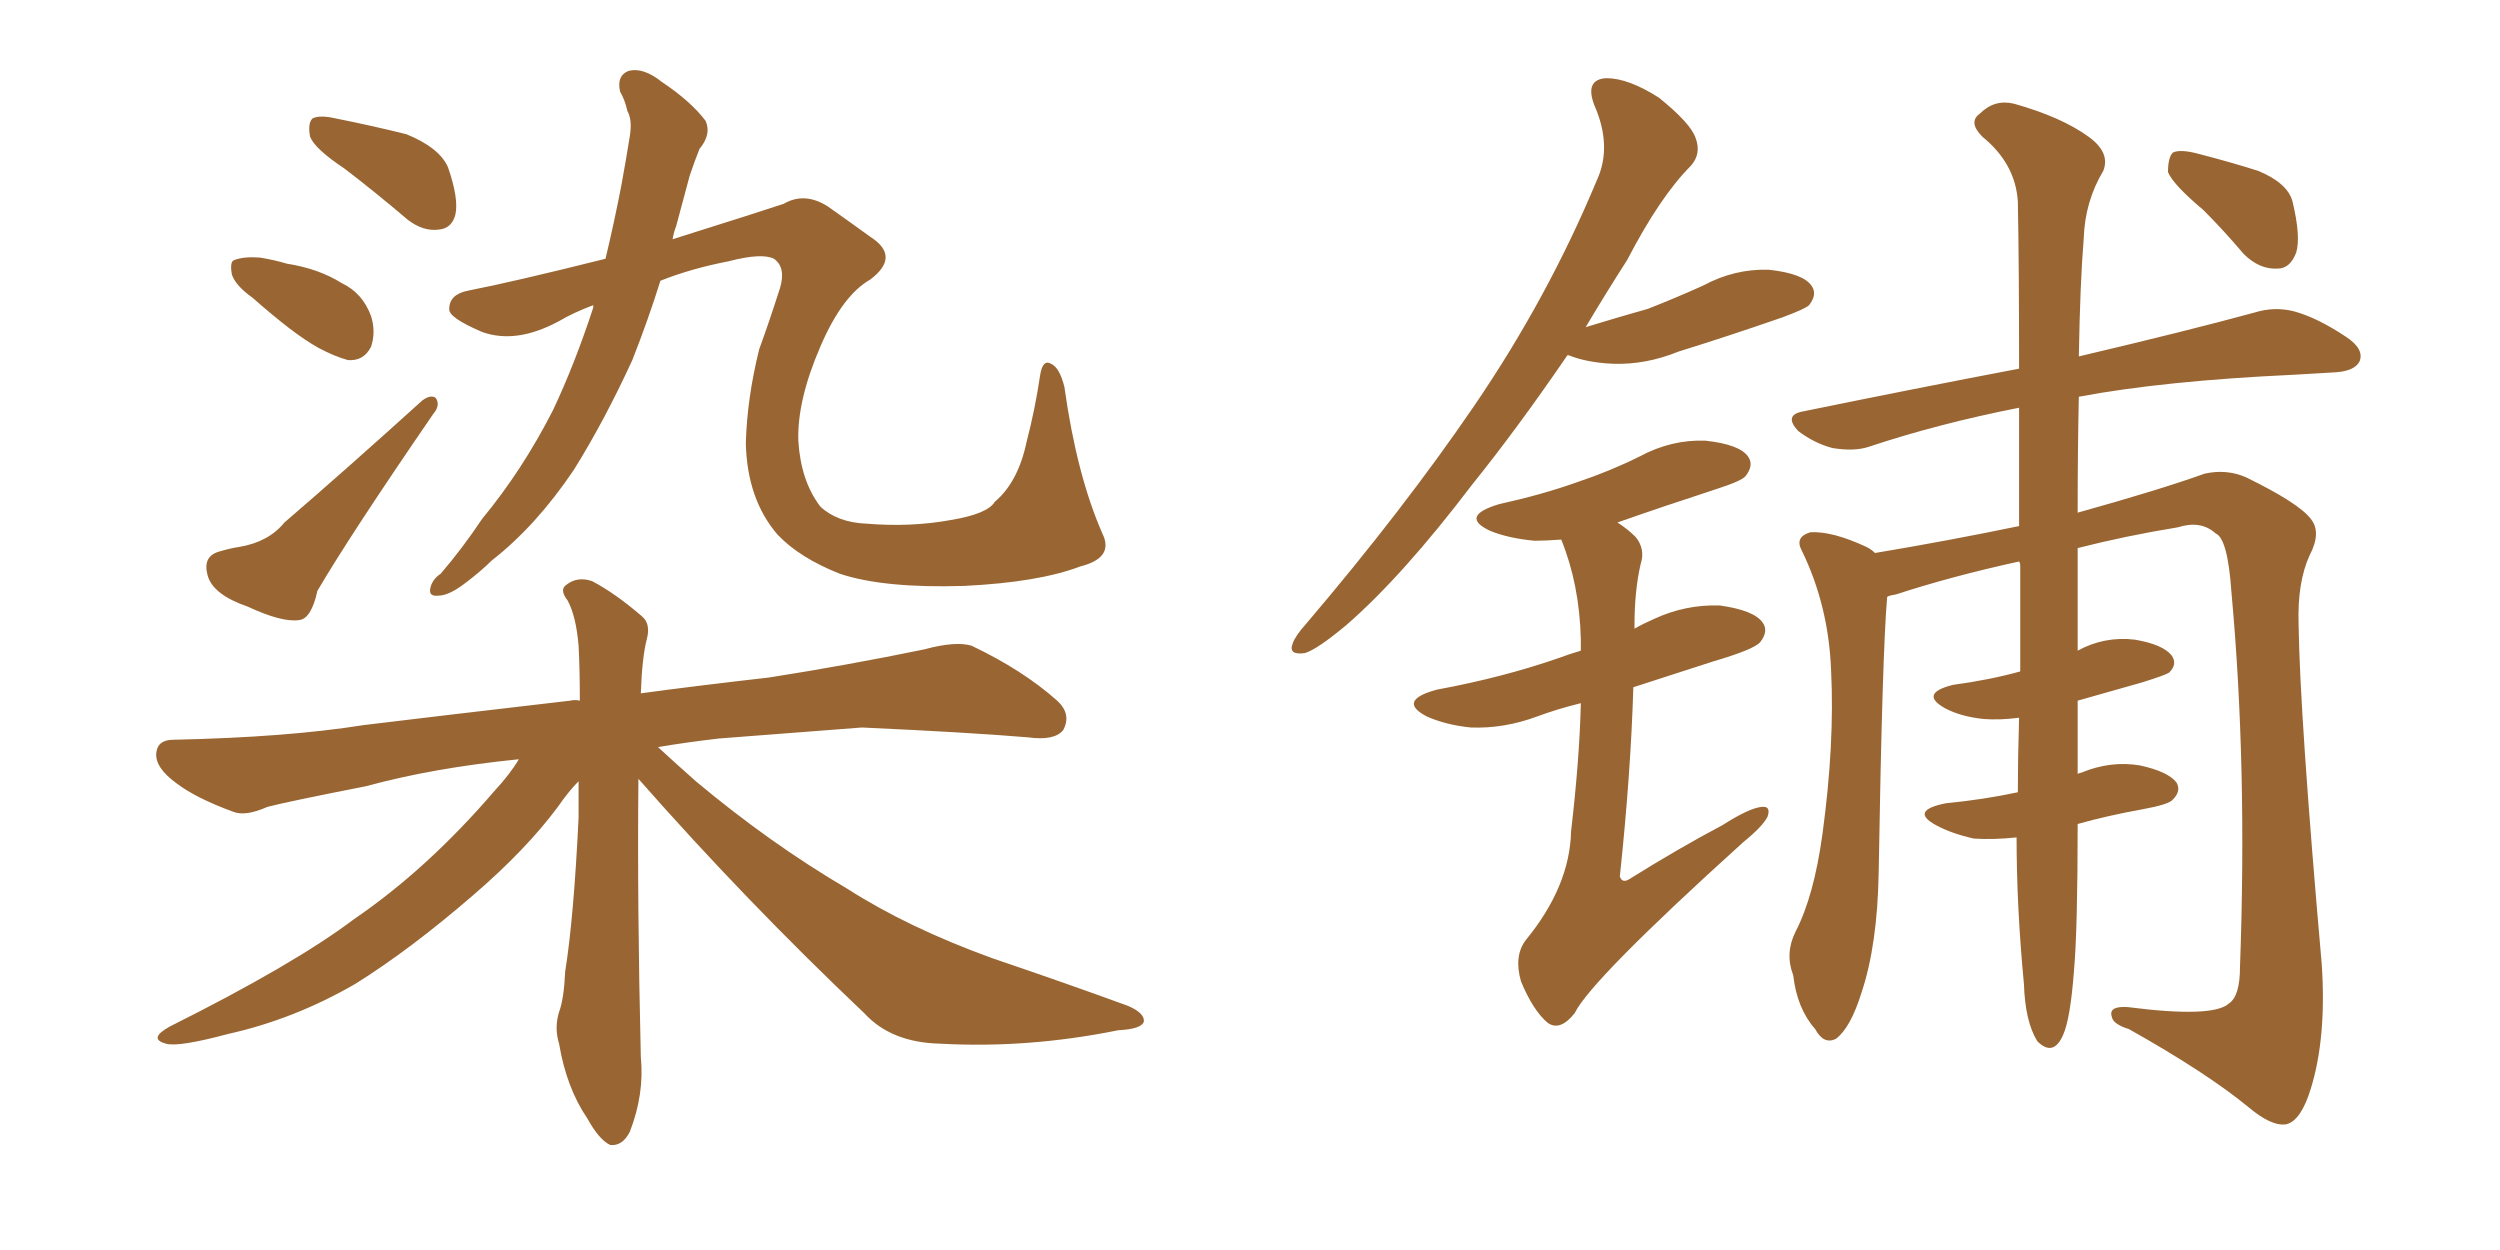 <svg xmlns="http://www.w3.org/2000/svg" xmlns:xlink="http://www.w3.org/1999/xlink" width="300" height="150"><path fill="#996633" padding="10" d="M41.31 20.21L41.31 20.21Q37.79 17.87 37.21 16.41L37.21 16.41Q36.91 14.79 37.50 14.21L37.50 14.21Q38.38 13.77 40.28 14.21L40.28 14.21Q44.68 15.09 48.78 16.11L48.78 16.11Q52.73 17.72 53.76 20.07L53.76 20.07Q55.08 23.88 54.64 25.78L54.64 25.78Q54.20 27.39 52.73 27.54L52.73 27.54Q50.83 27.83 48.93 26.37L48.93 26.37Q44.97 23.00 41.31 20.21ZM30.32 35.74L30.32 35.74Q28.27 34.28 27.83 32.96L27.83 32.96Q27.54 31.35 28.13 31.20L28.13 31.20Q29.30 30.76 31.20 30.91L31.20 30.91Q32.96 31.20 34.42 31.64L34.42 31.64Q38.23 32.23 41.02 33.98L41.02 33.98Q43.51 35.16 44.53 37.94L44.53 37.94Q45.12 39.84 44.53 41.60L44.53 41.60Q43.65 43.36 41.75 43.21L41.75 43.21Q40.14 42.77 38.23 41.75L38.23 41.75Q35.30 40.14 30.32 35.74ZM26.22 66.21L26.22 66.21Q27.69 65.77 28.71 65.63L28.71 65.63Q32.23 65.04 34.13 62.70L34.13 62.70Q41.46 56.40 50.68 48.05L50.68 48.05Q51.71 47.31 52.29 47.75L52.29 47.75Q52.88 48.63 52.00 49.66L52.00 49.66Q42.04 64.16 38.09 70.90L38.09 70.90Q37.35 74.27 35.89 74.41L35.89 74.41Q33.84 74.71 29.74 72.80L29.74 72.80Q25.49 71.34 24.90 68.99L24.90 68.99Q24.32 66.80 26.22 66.21ZM129.64 67.97L129.64 67.97Q124.66 69.87 115.72 70.31L115.72 70.31Q106.05 70.61 100.78 68.85L100.78 68.85Q95.95 66.94 93.31 64.16L93.31 64.16Q89.65 59.91 89.50 53.17L89.50 53.17Q89.65 47.75 91.11 41.89L91.11 41.89Q92.29 38.67 93.60 34.57L93.60 34.57Q94.34 32.08 92.87 31.05L92.87 31.05Q91.41 30.32 87.45 31.35L87.45 31.35Q82.91 32.23 79.25 33.69L79.25 33.69Q77.78 38.38 75.88 43.21L75.88 43.21Q72.51 50.54 68.85 56.40L68.85 56.40Q64.31 63.13 59.03 67.24L59.03 67.24Q57.71 68.55 55.96 69.87L55.96 69.87Q53.91 71.48 52.59 71.48L52.59 71.48Q51.27 71.63 51.71 70.31L51.71 70.31Q52.00 69.43 52.88 68.85L52.88 68.85Q55.52 65.77 57.86 62.26L57.86 62.26Q62.70 56.40 66.36 49.22L66.36 49.22Q68.99 43.65 71.19 36.91L71.19 36.91Q71.19 36.62 71.19 36.62L71.19 36.62Q68.85 37.50 67.09 38.53L67.09 38.53Q61.96 41.31 57.86 39.84L57.86 39.84Q53.76 38.09 53.91 37.06L53.91 37.06Q53.91 35.30 56.25 34.86L56.25 34.86Q61.52 33.84 72.66 31.05L72.66 31.05Q73.68 26.81 74.56 22.27L74.56 22.27Q75.15 19.04 75.59 16.26L75.59 16.26Q75.88 14.36 75.29 13.33L75.29 13.33Q75 12.01 74.41 10.99L74.41 10.99Q73.97 9.08 75.44 8.50L75.44 8.50Q77.20 8.06 79.39 9.81L79.39 9.81Q82.91 12.16 84.67 14.50L84.67 14.50Q85.40 16.11 83.94 17.87L83.94 17.87Q83.35 19.34 82.76 21.09L82.76 21.09Q82.03 23.88 81.15 27.10L81.15 27.10Q80.86 27.83 80.71 28.71L80.71 28.71Q91.41 25.34 94.04 24.46L94.04 24.46Q96.53 23.00 99.32 24.76L99.32 24.76Q101.81 26.51 104.44 28.42L104.44 28.42Q108.11 30.76 104.44 33.54L104.44 33.54Q101.07 35.45 98.44 41.60L98.44 41.60Q95.65 48.05 95.80 52.88L95.80 52.88Q96.09 57.71 98.44 60.79L98.44 60.79Q100.49 62.70 104.00 62.84L104.00 62.84Q109.28 63.28 114.11 62.40L114.11 62.40Q118.51 61.67 119.38 60.21L119.38 60.21Q122.17 57.86 123.19 53.03L123.19 53.03Q124.22 49.07 124.80 45.12L124.80 45.12Q125.10 43.07 126.12 43.65L126.12 43.65Q127.15 44.09 127.73 46.44L127.73 46.44Q129.20 56.98 132.28 64.01L132.28 64.01Q133.74 66.94 129.64 67.97ZM76.61 93.46L76.61 93.46L76.61 93.46Q76.46 108.69 76.90 126.86L76.90 126.86Q77.34 131.25 75.59 135.79L75.59 135.79Q74.71 137.55 73.24 137.40L73.24 137.40Q71.92 136.82 70.46 134.18L70.46 134.18Q67.97 130.52 67.09 125.24L67.09 125.24Q66.50 123.34 67.09 121.44L67.09 121.44Q67.68 119.82 67.82 116.60L67.82 116.60Q68.85 110.16 69.43 98.14L69.43 98.14Q69.43 95.65 69.43 93.75L69.43 93.75Q68.26 94.92 66.94 96.83L66.94 96.83Q63.13 101.95 56.84 107.37L56.84 107.37Q49.22 113.96 42.63 118.07L42.63 118.07Q35.30 122.31 27.39 124.07L27.39 124.07Q21.39 125.68 19.92 125.24L19.92 125.24Q17.72 124.66 20.36 123.19L20.36 123.19Q35.30 115.72 42.48 110.30L42.48 110.30Q51.27 104.30 59.33 94.92L59.33 94.92Q61.23 92.87 62.26 91.11L62.26 91.11Q52.00 92.14 43.95 94.34L43.95 94.34Q34.28 96.24 32.08 96.83L32.08 96.83Q29.44 98.00 27.98 97.41L27.98 97.41Q23.58 95.80 21.24 94.04L21.24 94.04Q18.60 92.14 18.75 90.38L18.75 90.38Q18.90 88.77 20.80 88.77L20.80 88.77Q34.42 88.48 43.65 87.01L43.65 87.01Q52.00 85.99 68.41 84.08L68.41 84.08Q68.99 83.94 69.58 84.08L69.58 84.08Q69.58 80.27 69.43 77.49L69.43 77.49Q69.14 73.97 68.12 72.07L68.12 72.07Q67.09 70.75 67.97 70.17L67.97 70.17Q69.29 69.14 71.04 69.73L71.04 69.73Q73.83 71.19 77.05 73.97L77.05 73.97Q78.08 74.85 77.64 76.61L77.64 76.61Q77.05 78.81 76.90 83.20L76.90 83.20Q83.35 82.32 92.29 81.30L92.29 81.30Q101.66 79.83 110.89 77.93L110.89 77.93Q114.70 76.90 116.60 77.49L116.60 77.49Q122.75 80.42 126.86 84.08L126.86 84.08Q128.61 85.69 127.59 87.60L127.59 87.60Q126.56 88.92 123.34 88.48L123.34 88.48Q116.31 87.89 103.42 87.30L103.42 87.30Q93.90 88.04 86.28 88.62L86.28 88.62Q82.47 89.06 78.96 89.65L78.96 89.65Q80.86 91.41 83.50 93.75L83.50 93.75Q92.43 101.22 101.66 106.64L101.66 106.64Q108.98 111.33 119.09 114.99L119.09 114.99Q127.73 117.92 135.35 120.70L135.35 120.70Q137.40 121.58 137.26 122.61L137.26 122.61Q136.96 123.49 134.18 123.63L134.18 123.63Q123.34 125.83 112.79 125.24L112.79 125.24Q106.93 125.10 103.71 121.58L103.71 121.58Q89.50 108.11 76.61 93.46ZM188.09 42.63L188.09 42.63Q182.08 51.42 176.66 58.15L176.66 58.15Q168.31 69.14 161.57 75L161.57 75Q158.06 77.93 156.59 78.37L156.59 78.37Q154.54 78.66 155.13 77.20L155.13 77.20Q155.42 76.32 156.74 74.85L156.74 74.85Q168.46 61.08 176.95 48.63L176.95 48.63Q185.74 35.74 191.60 21.68L191.60 21.68Q193.51 17.58 191.31 12.60L191.31 12.60Q190.14 9.52 192.77 9.38L192.77 9.38Q195.41 9.38 199.07 11.72L199.07 11.72Q202.88 14.79 203.47 16.55L203.47 16.55Q204.20 18.46 202.88 19.92L202.88 19.92Q199.22 23.58 195.26 31.20L195.26 31.20Q192.63 35.30 190.28 39.26L190.28 39.26Q194.09 38.09 197.75 37.06L197.75 37.06Q201.12 35.74 204.35 34.28L204.35 34.28Q208.15 32.23 212.26 32.37L212.26 32.37Q216.36 32.81 217.38 34.28L217.38 34.28Q218.12 35.30 217.09 36.62L217.09 36.62Q216.65 37.06 213.87 38.09L213.87 38.09Q207.57 40.28 201.42 42.19L201.42 42.19Q197.46 43.80 193.51 43.65L193.51 43.65Q190.43 43.51 188.23 42.63L188.23 42.63Q188.23 42.63 188.09 42.63ZM189.70 84.38L189.70 84.38Q186.77 85.11 184.42 85.99L184.42 85.99Q180.47 87.45 176.51 87.30L176.51 87.30Q173.58 87.01 171.24 85.99L171.24 85.99Q167.58 84.08 172.41 82.76L172.41 82.76Q180.32 81.30 187.06 78.96L187.06 78.96Q188.23 78.52 189.70 78.08L189.70 78.08Q189.70 77.34 189.70 76.76L189.70 76.76Q189.55 70.17 187.35 64.75L187.35 64.75Q185.45 64.89 184.13 64.89L184.13 64.89Q181.05 64.60 178.86 63.72L178.86 63.72Q175.05 61.96 179.88 60.50L179.88 60.50Q185.16 59.33 189.26 57.86L189.26 57.86Q193.21 56.54 196.73 54.79L196.73 54.79Q200.54 52.73 204.64 52.88L204.64 52.88Q208.74 53.32 209.77 54.79L209.77 54.79Q210.50 55.81 209.47 57.13L209.47 57.13Q209.03 57.71 205.81 58.74L205.81 58.74Q199.51 60.79 194.09 62.70L194.09 62.70Q195.26 63.43 196.29 64.45L196.29 64.45Q197.46 65.92 196.88 67.68L196.88 67.68Q196.14 70.90 196.14 75L196.14 75Q196.14 75.29 196.14 75.44L196.14 75.44Q197.17 74.85 198.49 74.27L198.49 74.27Q202.29 72.51 206.40 72.66L206.40 72.66Q210.50 73.24 211.52 74.71L211.52 74.71Q212.26 75.73 211.23 77.05L211.23 77.05Q210.50 77.93 205.52 79.39L205.52 79.39Q200.54 81.01 196.00 82.47L196.00 82.47Q195.70 92.72 194.38 105.18L194.38 105.18Q194.68 106.05 195.56 105.47L195.56 105.47Q201.42 101.81 206.69 99.02L206.69 99.02Q209.91 96.97 211.38 96.83L211.38 96.83Q212.55 96.68 212.11 98.00L212.11 98.00Q211.52 99.17 209.18 101.07L209.18 101.07Q190.87 117.63 188.96 121.58L188.96 121.58Q187.21 123.78 185.74 122.75L185.74 122.75Q183.98 121.29 182.52 117.77L182.52 117.77Q181.64 114.70 183.11 112.79L183.11 112.79Q188.38 106.35 188.53 99.76L188.53 99.76Q189.55 90.97 189.70 84.38ZM241.99 100.49L241.99 100.49Q239.21 100.78 236.87 100.63L236.87 100.63Q234.23 100.05 232.32 99.02L232.32 99.02Q229.10 97.27 233.50 96.39L233.50 96.39Q238.04 95.95 242.14 95.07L242.14 95.07Q242.14 91.11 242.29 86.13L242.29 86.13Q239.94 86.43 238.04 86.28L238.04 86.28Q235.25 85.99 233.35 84.96L233.35 84.96Q230.27 83.20 234.38 82.18L234.38 82.18Q238.77 81.59 242.43 80.57L242.43 80.57Q242.43 74.71 242.43 67.97L242.43 67.97Q242.43 67.53 242.29 67.38L242.29 67.38Q234.23 69.14 227.49 71.34L227.49 71.34Q226.61 71.48 226.46 71.63L226.46 71.63Q225.88 78.22 225.44 104.74L225.44 104.74Q225.29 113.38 223.39 119.09L223.39 119.09Q222.07 123.34 220.31 124.66L220.31 124.66Q218.85 125.39 217.82 123.49L217.82 123.49Q215.63 121.00 215.19 117.04L215.19 117.04Q214.16 114.40 215.48 111.77L215.48 111.77Q217.68 107.52 218.70 100.05L218.70 100.05Q220.17 89.21 219.73 80.42L219.73 80.42Q219.43 72.66 216.21 66.06L216.21 66.06Q215.33 64.45 217.24 63.87L217.24 63.87Q219.87 63.72 223.97 65.63L223.97 65.63Q224.56 65.92 225 66.36L225 66.36Q233.79 64.89 242.29 63.13L242.29 63.13Q242.29 55.22 242.29 48.93L242.29 48.93Q232.62 50.83 224.27 53.61L224.27 53.61Q222.51 54.20 219.87 53.76L219.87 53.76Q217.68 53.17 215.77 51.71L215.77 51.71Q214.01 49.80 216.36 49.37L216.36 49.37Q229.98 46.58 242.29 44.24L242.29 44.24Q242.29 31.79 242.14 24.17L242.14 24.17Q241.85 19.63 237.89 16.41L237.89 16.41Q236.13 14.65 237.60 13.62L237.60 13.62Q239.36 11.87 241.70 12.45L241.70 12.45Q247.41 14.06 250.63 16.41L250.63 16.41Q253.27 18.31 252.39 20.51L252.39 20.51Q250.20 24.17 250.05 28.56L250.05 28.56Q249.61 33.98 249.46 42.77L249.46 42.77Q262.50 39.70 270.56 37.50L270.56 37.50Q272.90 36.77 275.24 37.35L275.24 37.35Q278.03 38.09 281.54 40.43L281.54 40.43Q283.74 41.89 283.15 43.36L283.15 43.36Q282.57 44.53 280.22 44.68L280.22 44.68Q277.88 44.82 275.24 44.97L275.24 44.97Q259.57 45.70 249.46 47.61L249.46 47.61Q249.32 53.91 249.32 61.52L249.32 61.52Q259.28 58.74 264.55 56.84L264.55 56.84Q267.19 56.25 269.53 57.28L269.53 57.28Q275.83 60.35 277.29 62.26L277.29 62.26Q278.61 63.87 277.15 66.65L277.15 66.65Q275.68 69.87 275.83 74.85L275.83 74.85Q275.98 85.84 278.61 115.72L278.61 115.72Q279.20 124.51 277.29 130.66L277.29 130.66Q276.12 134.47 274.37 134.91L274.37 134.91Q272.61 135.21 269.82 132.86L269.82 132.86Q264.84 128.76 255.47 123.49L255.47 123.49Q253.56 122.90 253.42 122.02L253.42 122.02Q252.98 120.70 255.32 120.85L255.32 120.85Q265.58 122.17 267.48 120.41L267.48 120.41Q268.80 119.53 268.80 116.02L268.80 116.02Q269.68 91.85 267.77 71.04L267.77 71.04Q267.33 64.60 265.87 64.01L265.87 64.01Q264.11 62.40 261.33 63.28L261.33 63.28Q255.03 64.31 249.32 65.77L249.32 65.77Q249.32 70.02 249.32 74.56L249.32 74.56Q249.32 76.32 249.32 78.08L249.32 78.08Q252.54 76.32 256.20 76.76L256.20 76.76Q259.57 77.34 260.60 78.66L260.60 78.66Q261.33 79.69 260.30 80.71L260.30 80.71Q259.86 81.01 257.08 81.88L257.08 81.88Q252.98 83.06 249.32 84.08L249.32 84.08Q249.32 88.77 249.32 92.87L249.32 92.87Q249.61 92.72 249.76 92.72L249.76 92.72Q253.27 91.26 256.79 91.85L256.79 91.85Q260.16 92.58 261.18 93.90L261.18 93.90Q261.77 94.92 260.74 95.95L260.74 95.95Q260.30 96.53 257.08 97.12L257.08 97.12Q252.98 97.85 249.32 98.88L249.32 98.88Q249.32 111.47 248.88 116.46L248.88 116.46Q248.44 122.31 247.56 124.22L247.56 124.22Q246.39 126.86 244.48 124.95L244.48 124.95Q243.02 122.61 242.87 118.07L242.87 118.07Q241.99 108.84 241.99 100.49ZM264.40 25.20L264.40 25.20L264.40 25.20Q260.74 22.12 260.16 20.65L260.16 20.65Q260.16 18.90 260.74 18.31L260.74 18.31Q261.62 17.87 263.82 18.46L263.82 18.46Q267.77 19.48 271.00 20.51L271.00 20.51Q274.51 21.97 275.10 24.17L275.10 24.17Q276.12 28.42 275.54 30.32L275.54 30.32Q274.80 32.23 273.34 32.23L273.34 32.23Q271.14 32.37 269.24 30.47L269.24 30.47Q266.75 27.54 264.40 25.20Z"/></svg>